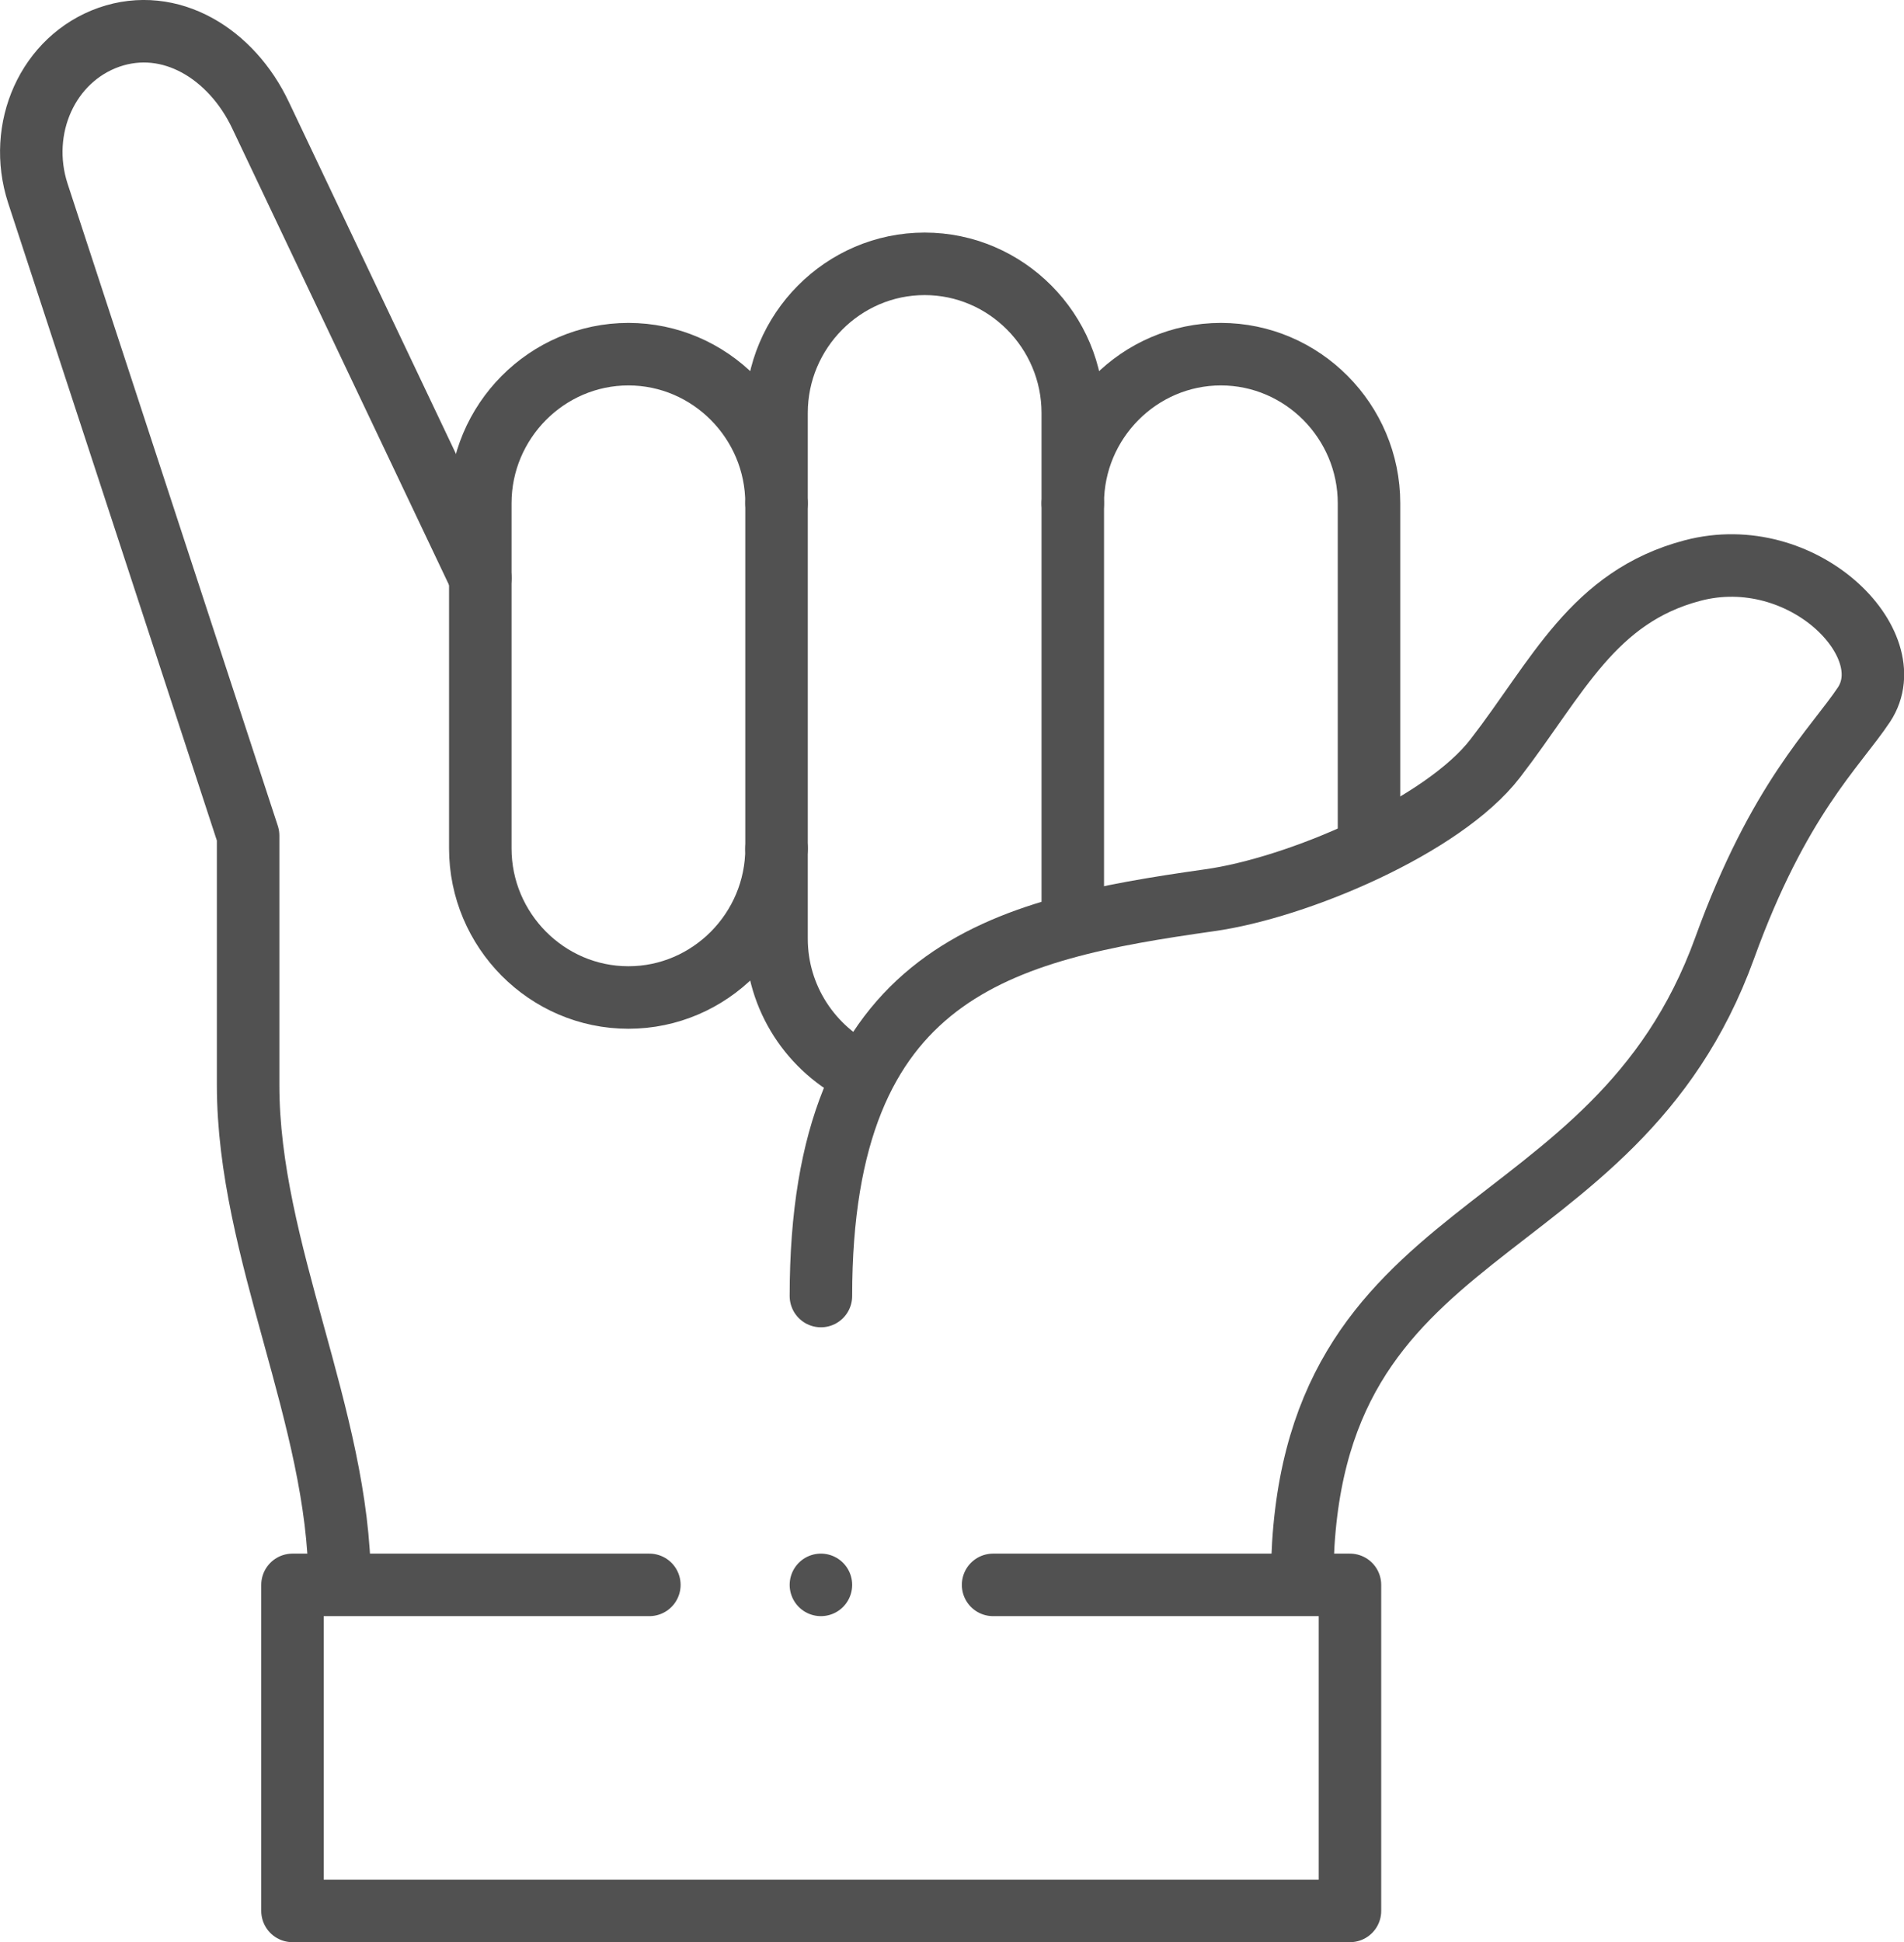 <?xml version="1.0" encoding="UTF-8"?>
<svg id="Layer_2" data-name="Layer 2" xmlns="http://www.w3.org/2000/svg" viewBox="0 0 60.93 62.13">
  <defs>
    <style>
      .cls-1 {
        fill: none;
        stroke: #515151;
        stroke-linecap: round;
        stroke-linejoin: round;
        stroke-width: 2px;
      }
    </style>
  </defs>
  <g id="header">
    <g id="g810">
      <g id="g812">
        <g id="g814">
          <g id="g820">
            <path id="path822" class="cls-1" d="M20.78,50.7h-11.42v10.43h33.84v-10.43h-11.42"/>
          </g>
          <g id="g824">
            <path id="path826" class="cls-1" d="M15.37,18.49L8.34,3.69c-.93-1.97-2.89-3.18-4.85-2.5C1.53,1.88.54,4.11,1.21,6.18l6.73,20.55v7.98c0,5.31,2.91,10.62,2.93,15.93"/>
          </g>
          <g id="g828">
            <path id="path830" class="cls-1" d="M41.67,50.45c.1-11.76,9.96-10.29,13.52-20.12,1.73-4.78,3.55-6.42,4.46-7.79,1.28-1.94-1.96-5.21-5.48-4.29-3.2.84-4.32,3.42-6.32,6.01-1.67,2.17-6.34,4.15-9.15,4.54-6.63.94-12.43,2.22-12.43,12.66"/>
          </g>
          <g id="g832">
            <path id="path834" class="cls-1" d="M27.58,34.35c-1.61-.77-2.73-2.42-2.73-4.32v-2.89c0,2.62-2.13,4.77-4.74,4.77s-4.74-2.15-4.74-4.77v-11.04c0-2.62,2.13-4.77,4.74-4.77s4.74,2.15,4.74,4.77v-2.89c0-2.62,2.13-4.77,4.74-4.77s4.74,2.15,4.74,4.77v2.89c0-2.62,2.13-4.77,4.74-4.77s4.74,2.15,4.74,4.77v10.83"/>
          </g>
          <g id="g836">
            <path id="path838" class="cls-1" d="M24.85,16.11v11.04"/>
          </g>
          <g id="g840">
            <path id="path842" class="cls-1" d="M34.33,16.11v13.2"/>
          </g>
          <g id="g844">
            <path id="path846" class="cls-1" d="M26.27,50.7h0"/>
          </g>
        </g>
      </g>
    </g>
  </g>
</svg>